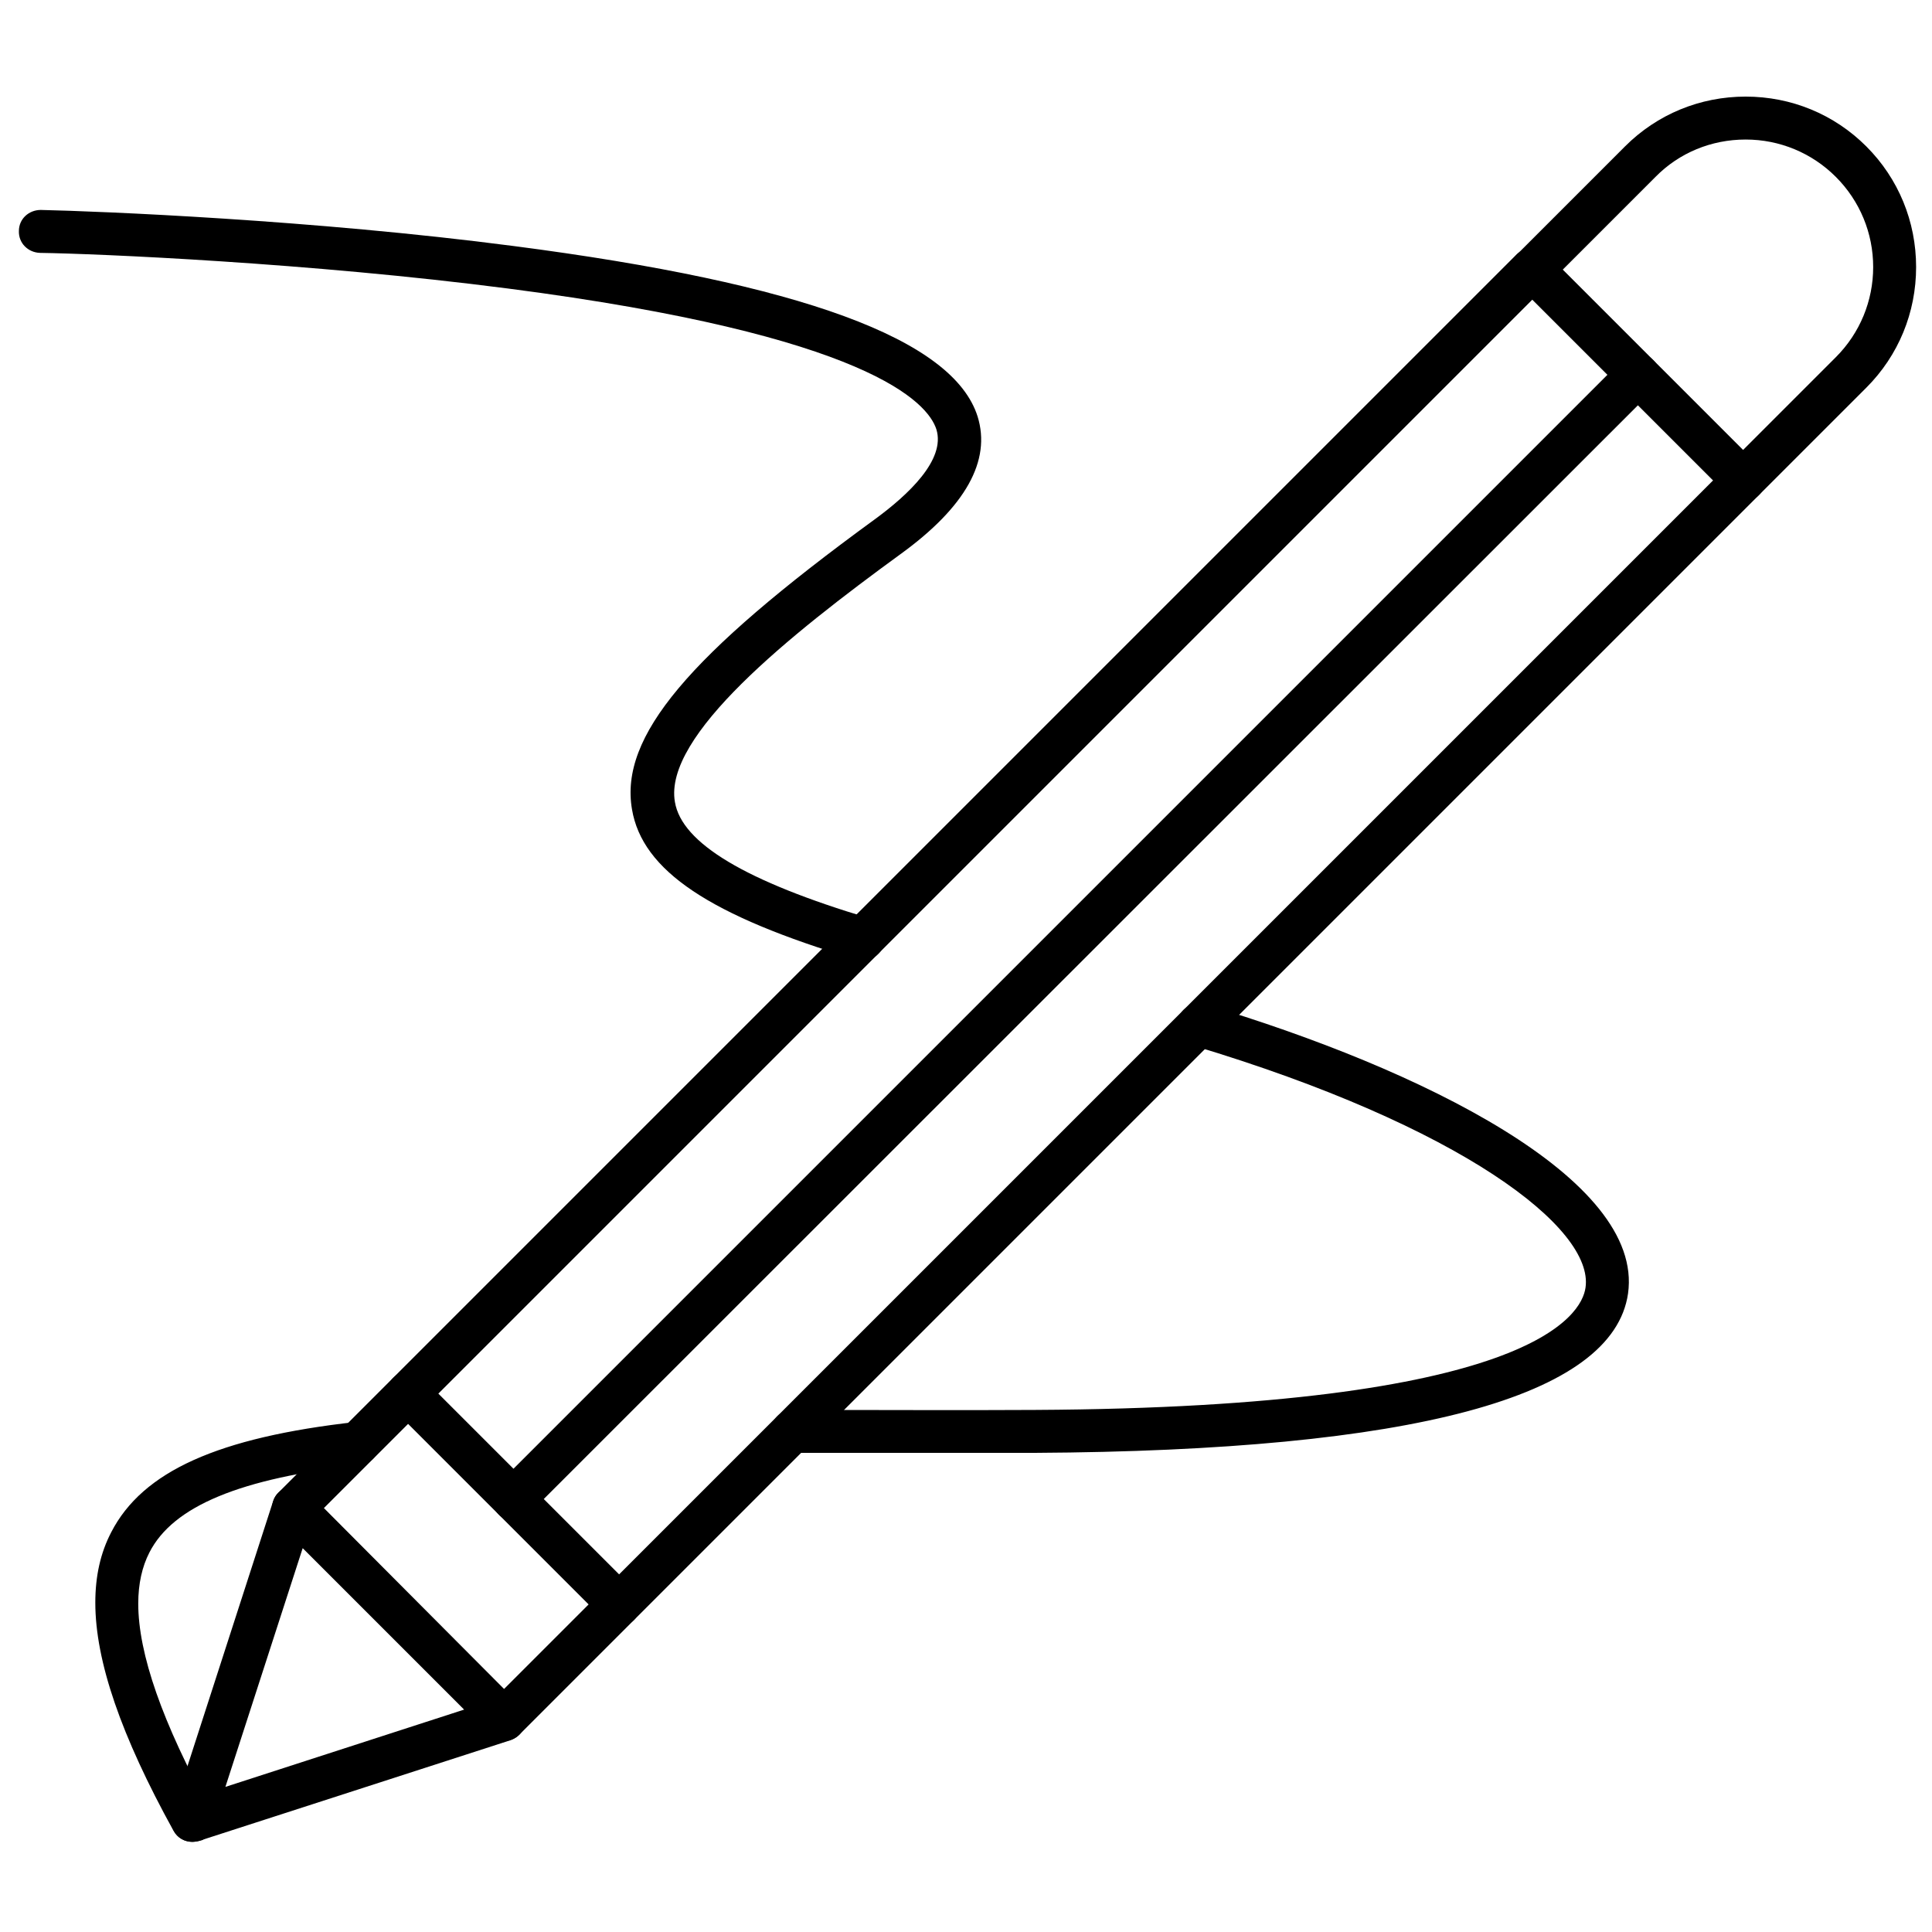 <svg id="Layer_1" enable-background="new 0 0 450 450" viewBox="0 0 450 450" xmlns="http://www.w3.org/2000/svg"><g><g><g><path d="m144.2 378.8c-1.3 0-2.6-.5-3.5-1.5l-49.2-49.2c-1.9-2-1.9-5.1 0-7.1l261.8-261.8c2-1.9 5.1-1.9 7.1 0l49.2 49.2c.9.9 1.5 2.2 1.5 3.5s-.5 2.6-1.5 3.5l-261.9 261.9c-1 1-2.3 1.5-3.5 1.5zm-42.1-54.2 42.1 42.1 254.8-254.8-42.1-42.1z"/></g><g><path d="m117.4 405.5c-1.3 0-2.6-.5-3.5-1.5-1.9-2-1.9-5.1 0-7.1l26.7-26.7c1.9-2 5.1-2 7.1 0 1.9 2 1.9 5.1 0 7.1l-26.7 26.7c-1 1-2.3 1.5-3.6 1.5zm-49.1-49.2c-1.3 0-2.6-.5-3.5-1.5-1.9-2-1.9-5.1 0-7.1l26.7-26.7c1.9-2 5.1-2 7.1 0s1.9 5.1 0 7.1l-26.7 26.7c-1.1 1-2.3 1.5-3.6 1.5z"/></g><g><path d="m44.8 429c-1.3 0-2.6-.5-3.5-1.5-1.3-1.3-1.8-3.3-1.2-5.1l23.5-72.7c.5-1.7 1.9-2.9 3.6-3.3s3.5.1 4.7 1.3l49.1 49.3c1.2 1.2 1.7 3 1.3 4.7s-1.7 3-3.3 3.6l-72.7 23.5c-.5.1-1 .2-1.5.2zm25.7-68.4-18 55.6 55.6-18z"/></g><g><path d="m406 116.9c-1.3 0-2.6-.5-3.5-1.5-2-1.9-2-5.1 0-7.1l25.1-25.1c5.6-5.6 8.7-13.1 8.7-21s-3.1-15.4-8.7-21-13.1-8.7-21-8.7c-8 0-15.5 3.1-21 8.7l-25.1 25.1c-2 1.9-5.1 1.9-7.1 0s-2-5.1 0-7.1l25.1-25.1c7.5-7.5 17.5-11.6 28.1-11.6s20.6 4.1 28.1 11.6 11.6 17.5 11.6 28.1-4.1 20.6-11.6 28.1l-25.1 25.1c-1 1-2.3 1.5-3.6 1.5z"/></g><g><path d="m119.6 354.2c-1.3 0-2.6-.5-3.5-1.5-1.9-2-1.9-5.1 0-7.1l261.8-261.8c2-1.9 5.1-1.9 7.1 0s2 5.1 0 7.1l-261.9 261.8c-1 1-2.2 1.5-3.5 1.5z"/></g></g><g><path d="m44.8 429c-1.8 0-3.5-.9-4.4-2.6-12.2-22.1-18.2-39.5-18.2-53.1 0-6.2 1.2-11.6 3.7-16.4 7.3-14.2 24.9-22.1 57-25.7 2.7-.3 5.2 1.7 5.5 4.4v.6c0 2.5-1.9 4.7-4.4 5-28 3.1-43.7 9.6-49.2 20.4-1.7 3.3-2.6 7.3-2.6 11.9 0 11.7 5.6 27.7 16.9 48.3.4.8.6 1.6.6 2.4 0 1.8-.9 3.5-2.6 4.4-.7.2-1.5.4-2.3.4zm173.1-90.6c-9.5 0-18.7 0-27.7 0h-5.6c-2.8 0-5-2.3-5-5 0-2.8 2.2-5 5-5h5.6c16.2 0 32.9.1 50.8 0 115.4-.6 127.4-22 128.3-28.5 2-13.8-28.8-37.6-91.5-56.4-2.6-.8-4.1-3.6-3.4-6.2.8-2.6 3.6-4.1 6.2-3.4 50.2 15 102.4 40.6 98.6 67.4-3.5 24.1-50 36.6-138.2 37.1-7.8 0-15.5 0-23.1 0zm-17-114.7c-.5 0-1-.1-1.4-.2-34.2-10.2-49.9-20.7-52.3-35-2.9-16.9 13-35.8 56.5-67.5 7.8-5.7 16.6-13.9 14.4-21-2-6.2-15.6-21.9-99.8-32.8-46.3-6-95.4-8.1-109-8.3-2.8-.1-5-2.3-4.9-5.1 0-2.8 2.3-4.9 5.1-4.9 13.7.3 63.4 2.3 110.1 8.4 67.1 8.7 102.4 21.7 108.1 39.7 3.2 10.3-2.8 21.1-18 32.1-25.8 18.8-55.2 42.3-52.5 57.7 1.6 9.6 16.5 18.5 45.3 27.1 2.6.8 4.1 3.6 3.4 6.2-.8 2.2-2.8 3.6-5 3.6z"/></g></g></svg>